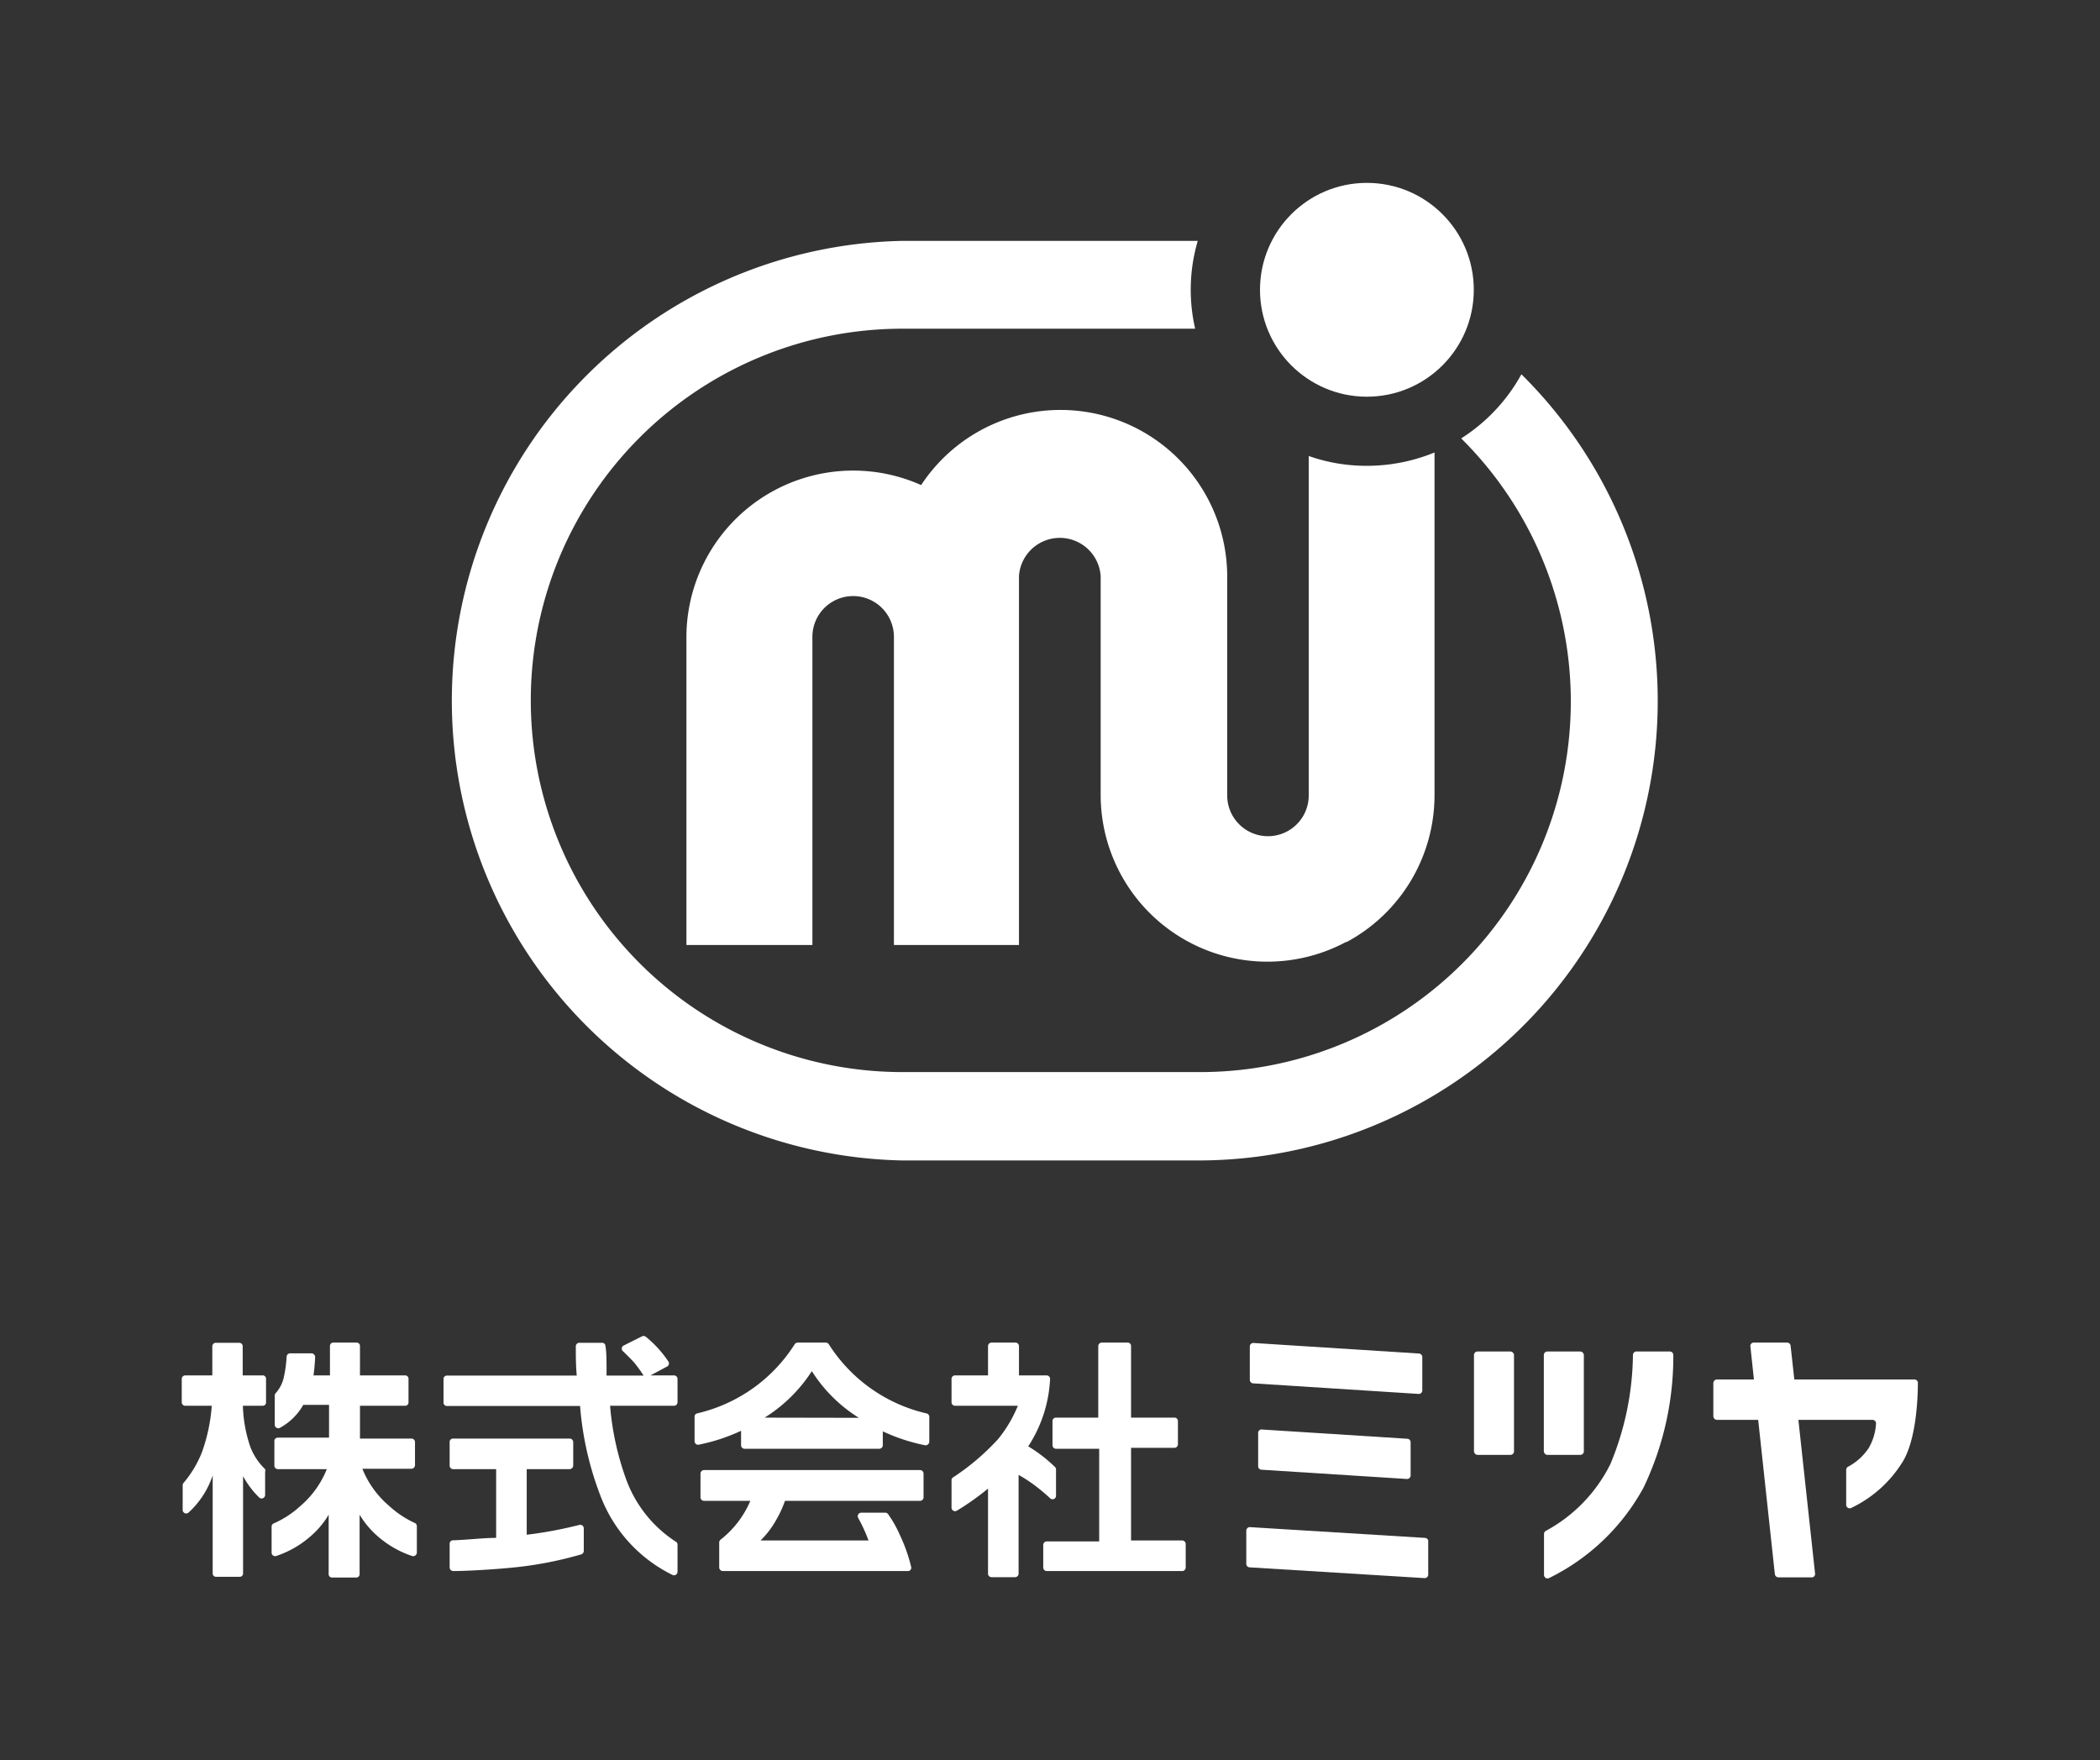 <svg xmlns="http://www.w3.org/2000/svg" viewBox="0 0 113.35 95"><rect x="0" y="0" width="113.35" height="95" fill="#333333" stroke="none"/><defs><style>.cls-1{fill:none;}.cls-2{fill:#fff;}</style></defs><g id="レイヤー_2" data-name="レイヤー 2"><g id="レイヤー_1-2" data-name="レイヤー 1"><rect class="cls-1" width="113.35" height="95"/><path class="cls-2" d="M49.66,79.34H38a.19.19,0,0,0-.19.19V80.8A.19.19,0,0,0,38,81H40.5a5.26,5.26,0,0,1-1.6,2.09.21.21,0,0,0-.08.15V84.6a.2.2,0,0,0,.19.19H49a.18.18,0,0,0,.18-.23,8.88,8.88,0,0,0-.61-1.72,6.27,6.27,0,0,0-.64-1.13.18.18,0,0,0-.15-.07H46.48a.19.19,0,0,0-.16.28,8.87,8.87,0,0,1,.56,1.22H41.05a4.76,4.76,0,0,0,.84-1.1A5.91,5.91,0,0,0,42.37,81h7.29a.19.19,0,0,0,.19-.19V79.53A.19.19,0,0,0,49.66,79.34Z"/><path class="cls-2" d="M50,76.28a8.52,8.52,0,0,1-5.27-3.74.21.21,0,0,0-.16-.08H43.06a.21.21,0,0,0-.16.08,8.5,8.5,0,0,1-5.27,3.74.18.18,0,0,0-.14.18v1.32a.19.19,0,0,0,.22.19A10,10,0,0,0,40,77.22V78a.19.19,0,0,0,.19.19h7.27a.19.19,0,0,0,.19-.19v-.75a10,10,0,0,0,2.28.75.2.2,0,0,0,.23-.19V76.46A.19.19,0,0,0,50,76.28Zm-8.73.23A8.16,8.16,0,0,0,43.82,74a8,8,0,0,0,2.54,2.52Z"/><path class="cls-2" d="M63.84,83.14H61.05v-5h2.34a.19.19,0,0,0,.19-.19V76.7a.18.18,0,0,0-.19-.19H61.05V72.65a.18.18,0,0,0-.19-.19H59.47a.19.19,0,0,0-.19.19v3.86H57a.18.18,0,0,0-.19.19V78a.19.19,0,0,0,.19.19h2.33v5H56.5a.19.19,0,0,0-.19.19V84.6a.19.19,0,0,0,.19.19h7.34A.2.2,0,0,0,64,84.6V83.33A.2.2,0,0,0,63.84,83.14Z"/><path class="cls-2" d="M56.66,80.84A.19.19,0,0,0,57,80.7V79.31a.17.17,0,0,0-.06-.14,7.84,7.84,0,0,0-1.44-1.11,7.29,7.29,0,0,0,1.18-3.64.19.19,0,0,0-.19-.19H55V72.65a.19.19,0,0,0-.19-.19H53.52a.19.19,0,0,0-.19.19v1.58H51.55a.19.19,0,0,0-.19.19v1.26a.19.19,0,0,0,.19.19h3.39a7.12,7.12,0,0,1-1.06,1.79,12.68,12.68,0,0,1-2.43,2.07.17.17,0,0,0-.09.16v1.48a.19.19,0,0,0,.29.16,14.17,14.17,0,0,0,1.68-1.19v4.59a.19.19,0,0,0,.19.19h1.27a.19.19,0,0,0,.19-.19V79.6a7.79,7.79,0,0,1,.85.55A10.41,10.41,0,0,1,56.66,80.84Z"/><path class="cls-2" d="M67.64,74.66l8.93.57a.19.19,0,0,0,.2-.19v-1.8a.19.19,0,0,0-.18-.19l-8.93-.57a.19.19,0,0,0-.2.19v1.8A.19.19,0,0,0,67.64,74.66Z"/><path class="cls-2" d="M68.11,77.15a.18.18,0,0,0-.2.18v1.8a.19.19,0,0,0,.17.19l7.85.5a.19.19,0,0,0,.21-.19V77.84a.19.19,0,0,0-.18-.19Z"/><path class="cls-2" d="M76.91,83l-9.43-.58a.19.19,0,0,0-.21.19v1.79a.19.19,0,0,0,.18.19l9.43.58a.19.19,0,0,0,.21-.19V83.14A.19.19,0,0,0,76.91,83Z"/><rect class="cls-2" x="79.56" y="72.94" width="2.16" height="5.58" rx="0.19"/><rect class="cls-2" x="83.33" y="72.94" width="2.16" height="5.58" rx="0.19"/><path class="cls-2" d="M90.13,72.94h-1.8a.19.19,0,0,0-.19.19A15.74,15.74,0,0,1,86.93,79a8.27,8.27,0,0,1-3.49,3.62.19.19,0,0,0-.1.17V85a.19.19,0,0,0,.27.17,11.65,11.65,0,0,0,5.1-4.88,16.42,16.42,0,0,0,1.61-7.16A.19.19,0,0,0,90.13,72.94Z"/><path class="cls-2" d="M36.38,74.23H35.11l.9-.48a.19.19,0,0,0,.06-.28,6,6,0,0,0-1.23-1.34.2.2,0,0,0-.2,0l-1,.5a.19.19,0,0,0,0,.31c.19.18.46.45.61.62a8.1,8.1,0,0,1,.49.68h-2c0-.73,0-1.3-.06-1.58a.18.18,0,0,0-.19-.19H31.28a.19.19,0,0,0-.2.19c0,.51,0,1,.05,1.58h-7a.18.18,0,0,0-.19.19v1.26a.18.18,0,0,0,.19.19h7.18a17.18,17.18,0,0,0,1.14,4.95A7.86,7.86,0,0,0,36.3,85a.19.19,0,0,0,.27-.17V83.36a.18.18,0,0,0-.1-.16,6.77,6.77,0,0,1-2.68-3.38,15.3,15.3,0,0,1-.86-3.95h3.45a.19.19,0,0,0,.19-.19V74.42A.19.19,0,0,0,36.38,74.23Z"/><path class="cls-2" d="M31.27,82.3a22.24,22.24,0,0,1-2.84.53V79.29h2.32a.2.2,0,0,0,.19-.19V77.83a.19.19,0,0,0-.19-.19H24.46a.18.18,0,0,0-.19.19V79.1a.19.19,0,0,0,.19.19h2.32V83c-.7,0-1.47.1-2.32.13a.18.18,0,0,0-.19.18V84.6a.2.2,0,0,0,.19.19c.52,0,2-.06,3.43-.21a20.18,20.18,0,0,0,3.48-.69.2.2,0,0,0,.14-.18V82.48A.19.19,0,0,0,31.27,82.3Z"/><path class="cls-2" d="M14.16,74.23H13.1V72.66a.19.19,0,0,0-.19-.19H11.65a.19.19,0,0,0-.19.19v1.57H10a.19.19,0,0,0-.19.19v1.26a.19.19,0,0,0,.19.19h1.43a9.41,9.41,0,0,1-.52,2.48,5.85,5.85,0,0,1-1,1.68.18.18,0,0,0-.05.12v1.33a.19.19,0,0,0,.32.15,4.75,4.75,0,0,0,1.3-2v5.28a.18.18,0,0,0,.19.19h1.26a.18.18,0,0,0,.19-.19V79.67A4.8,4.8,0,0,0,14,80.83a.19.19,0,0,0,.31-.15V79.43a.2.2,0,0,0,0-.14,3.27,3.27,0,0,1-.79-1.18,7.47,7.47,0,0,1-.41-2.24h1.06a.18.18,0,0,0,.19-.19V74.42A.18.18,0,0,0,14.16,74.23Z"/><path class="cls-2" d="M22.4,82.2A5.32,5.32,0,0,1,21,81.27a5.12,5.12,0,0,1-1.44-2h2.65a.2.2,0,0,0,.19-.19V77.83a.19.19,0,0,0-.19-.19H19.43V75.87h2.43a.18.18,0,0,0,.19-.19V74.42a.18.18,0,0,0-.19-.19H19.43V72.65a.18.18,0,0,0-.19-.19H18a.18.18,0,0,0-.19.19v1.58h-.89a9.31,9.31,0,0,0,.09-1,.2.2,0,0,0-.19-.19H15.66a.19.19,0,0,0-.19.18,6.59,6.59,0,0,1-.14,1.06,1.9,1.9,0,0,1-.45.91.19.19,0,0,0-.05.14v1.56a.19.19,0,0,0,.28.17,3.22,3.22,0,0,0,1.26-1.24h1.39v1.77H15a.18.18,0,0,0-.19.19V79.1a.19.19,0,0,0,.19.19h2.64a5.12,5.12,0,0,1-1.44,2,5.16,5.16,0,0,1-1.43.93.18.18,0,0,0-.11.17v1.41a.19.19,0,0,0,.24.18,5.37,5.37,0,0,0,1.9-1.1,4.66,4.66,0,0,0,.94-1.13v3.2a.18.18,0,0,0,.19.19h1.29a.18.18,0,0,0,.19-.19v-3.2a4.91,4.91,0,0,0,.94,1.13,5.45,5.45,0,0,0,1.9,1.1.2.2,0,0,0,.25-.18V82.37A.19.19,0,0,0,22.4,82.2Z"/><path class="cls-2" d="M103.33,74.45H96.85l-.2-1.82a.19.19,0,0,0-.19-.17H94.67a.18.18,0,0,0-.19.21l.19,1.78h-2a.2.2,0,0,0-.19.19v1.8a.2.2,0,0,0,.19.19h2.23l.9,8.33a.2.2,0,0,0,.19.17h1.79a.18.18,0,0,0,.19-.21l-.9-8.29h4a.19.19,0,0,1,.19.2,2.93,2.93,0,0,1-.4,1.33,3.07,3.07,0,0,1-1.11,1,.19.19,0,0,0-.1.17v1.89a.19.19,0,0,0,.26.17A6.59,6.59,0,0,0,102.63,79c.83-1.22.89-3.69.89-4.39A.19.19,0,0,0,103.33,74.45Z"/><path class="cls-2" d="M82.12,20.2a9.55,9.55,0,0,1-3.25,3.46,20,20,0,0,1-14.21,34.2H48.71a20.06,20.06,0,0,1,0-40.12h15.8A9.38,9.38,0,0,1,64.65,13H48.71a24.82,24.82,0,0,0,0,49.63H64.66A24.8,24.8,0,0,0,82.12,20.2Z"/><path class="cls-2" d="M72.69,50.84a9,9,0,0,0,4.74-7.91V24.42a9.62,9.62,0,0,1-3.65.72,9.33,9.33,0,0,1-3.14-.53V42.93a2.2,2.2,0,0,1-4.4,0V31.09a9,9,0,0,0-16.52-4.91,9,9,0,0,0-12.67,8.19V51h6.8V34.37a2.2,2.2,0,0,1,4.4,0V51H55V31.09a2.21,2.21,0,0,1,4.41,0V42.93a9,9,0,0,0,13.24,7.91"/><circle class="cls-2" cx="73.78" cy="15.64" r="5.77"/></g></g></svg>